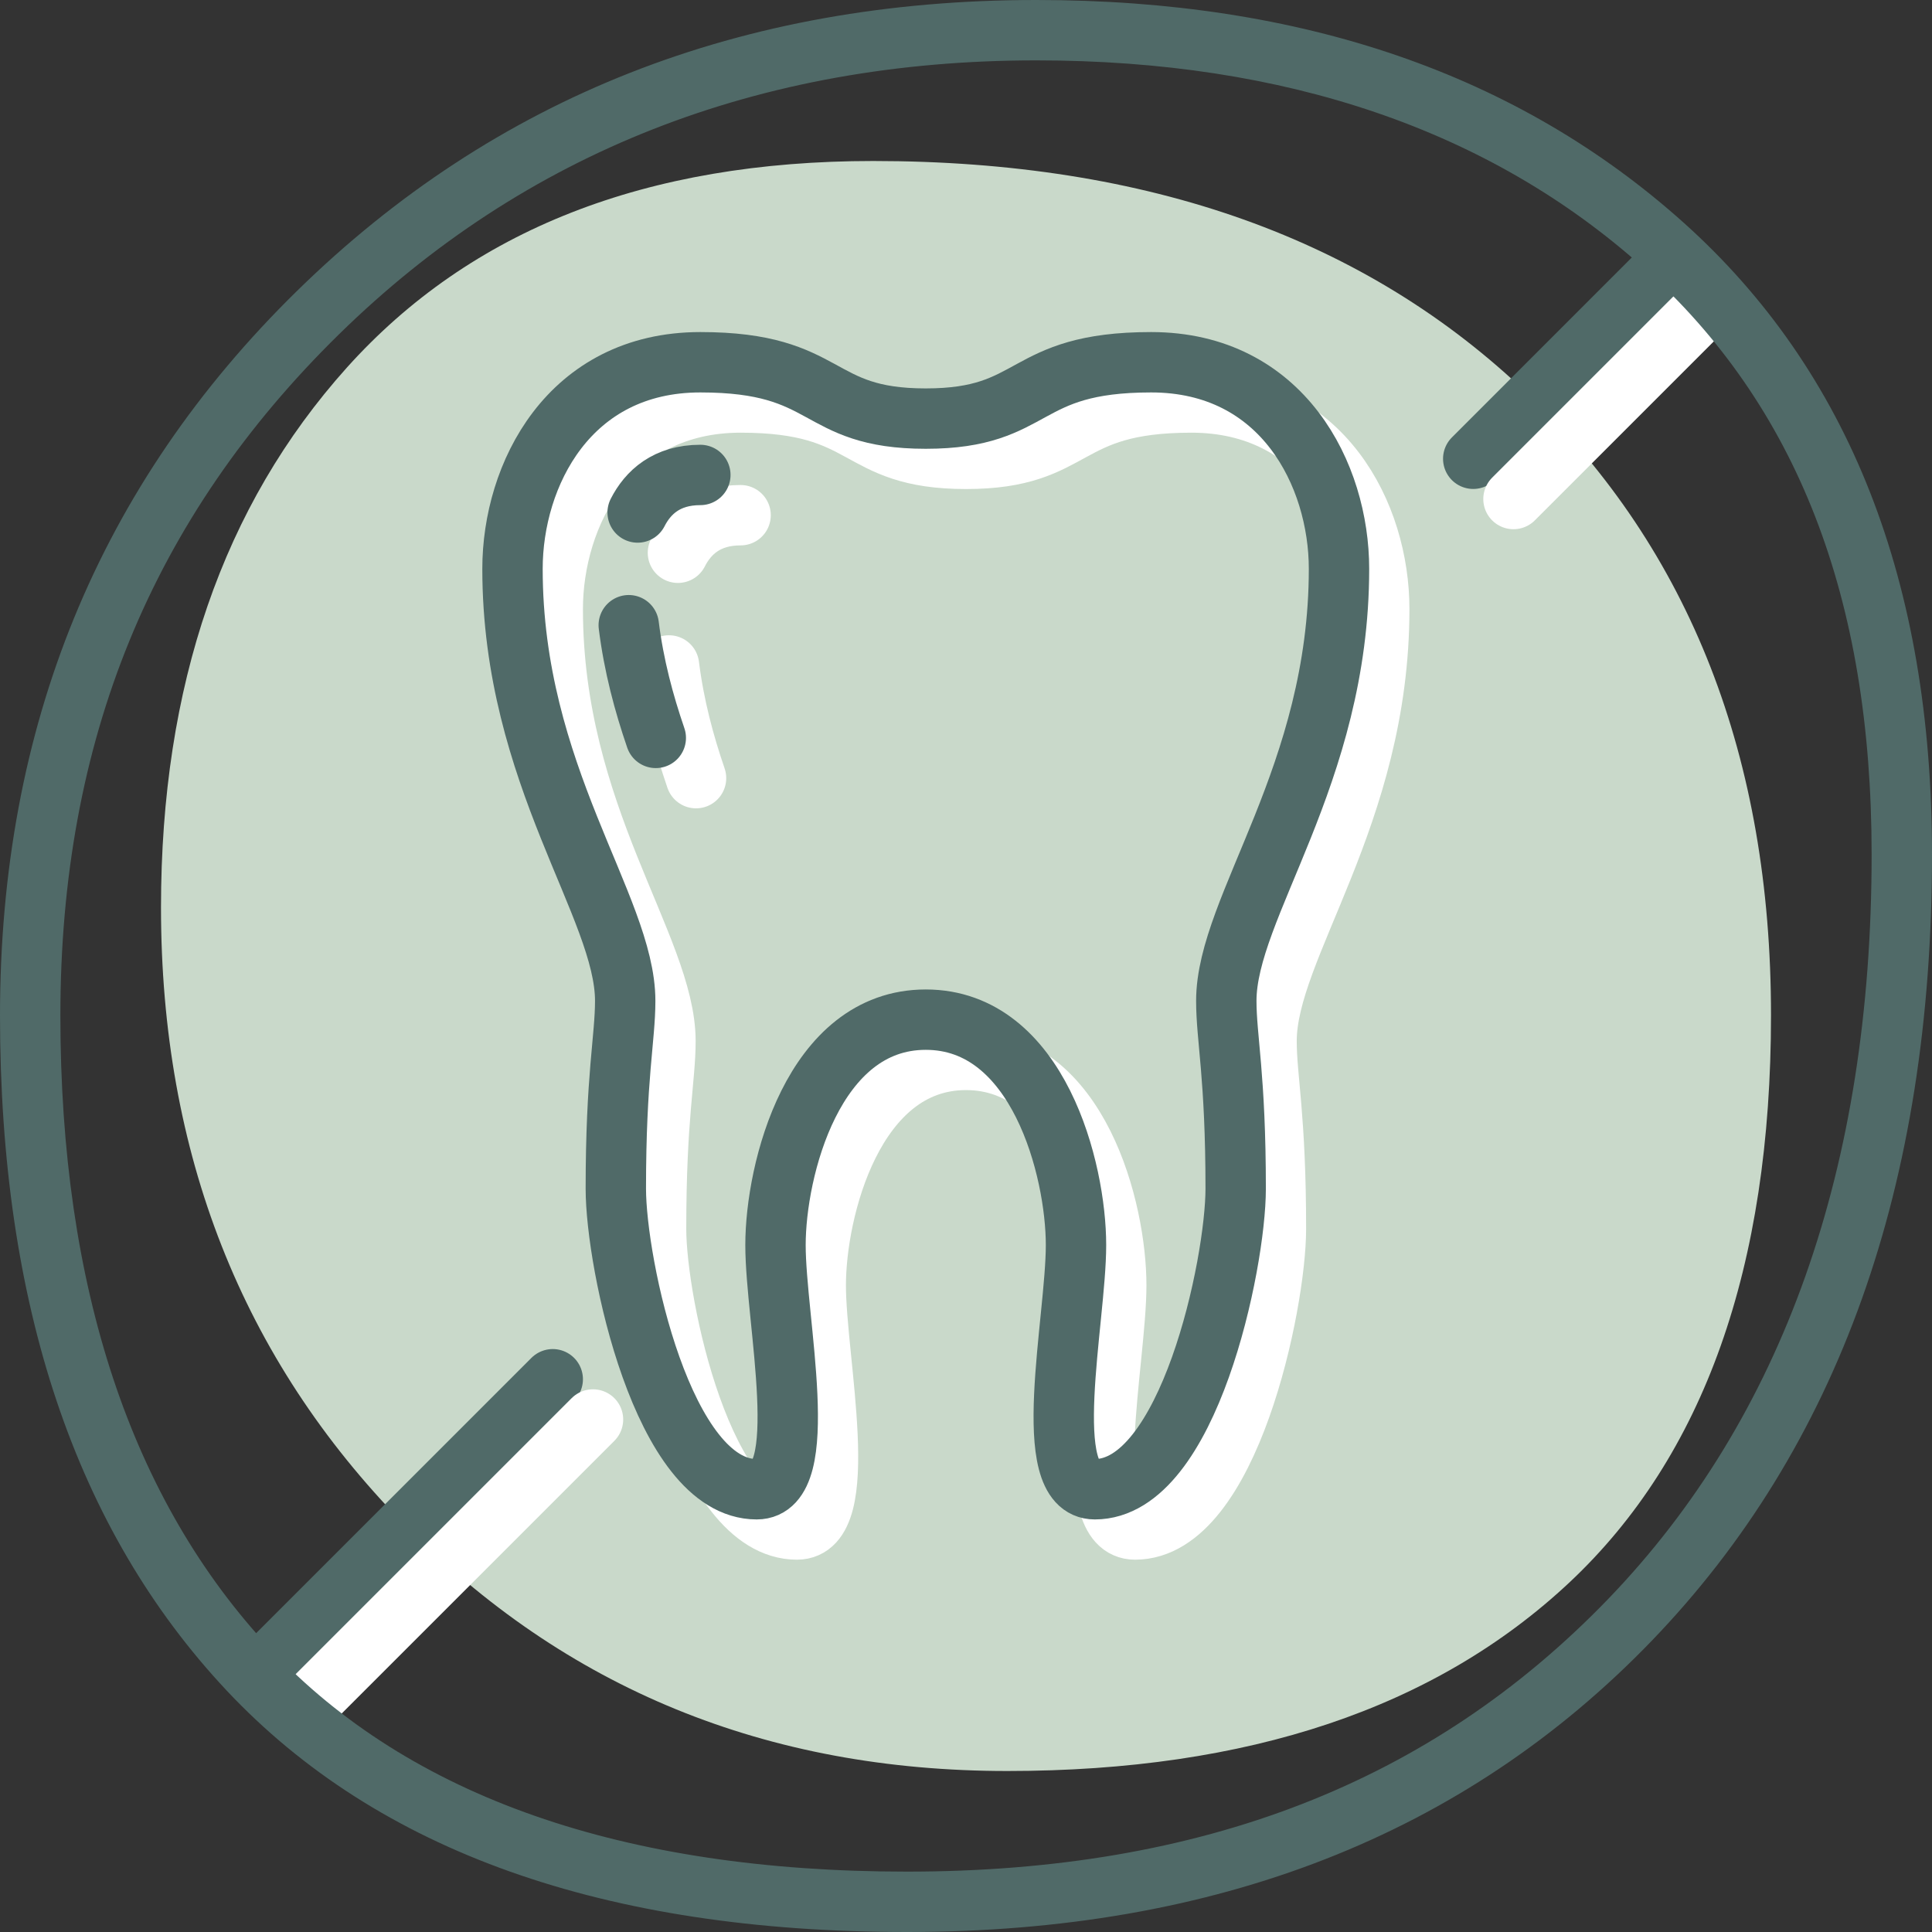<?xml version="1.0" encoding="utf-8"?>
<svg xmlns="http://www.w3.org/2000/svg" xmlns:xlink="http://www.w3.org/1999/xlink" version="1.1" id="Layer_1" x="0px" y="0px" viewBox="0 0 48 48" style="enable-background:new 0 0 48 48;">
<rect x="0" y="0" width="48" height="48" fill="#333333" stroke="none"/>
<style type="text/css">
	.st0{fill:#C9D9CA;}
	.st1{fill:none;stroke:#FFFFFF;stroke-width:1.5;stroke-linecap:round;stroke-linejoin:round;stroke-miterlimit:10;}
	.st2{fill:none;stroke:#506A68;stroke-width:1.5;stroke-linecap:round;stroke-linejoin:round;stroke-miterlimit:10;}
	.st3{fill:#506A68;}
</style>
<path class="st0" d="M39,39.308C35.666,42.436,31.013,44,25.026,44c-5.981,0-10.981-2.046-15.001-6.147&#xA;	C6.011,33.757,4,28.656,4,22.545c0-5.51,1.539-9.98,4.614-13.408C11.692,5.709,16.051,4,21.693,4c6.839,0,12.267,1.937,16.282,5.806&#xA;	C41.994,13.684,44,18.822,44,25.223C44,31.484,42.333,36.175,39,39.308z"/>
<g>
	<path class="st1" d="M24,11.4c2.8,0,2.333-1.4,5.6-1.4s4.667,2.8,4.667,5.133c0,5.133-2.8,8.4-2.8,10.733&#xA;		c0,0.933,0.233,1.867,0.233,4.667C31.7,32.4,30.533,38,28.2,38c-1.4,0-0.467-4.2-0.467-6.067c0-1.867-0.933-5.6-3.733-5.6&#xA;		s-3.733,3.733-3.733,5.6C20.267,33.8,21.2,38,19.8,38c-2.333,0-3.5-5.6-3.5-7.467c0-2.8,0.233-3.733,0.233-4.667&#xA;		c0-2.333-2.8-5.6-2.8-10.733c0-2.333,1.4-5.133,4.667-5.133S21.2,11.4,24,11.4z"/>
	<path class="st1" d="M16.843,13.733C17.097,13.234,17.56,12.8,18.4,12.8"/>
	<path class="st1" d="M17.293,19.333c-0.297-0.865-0.546-1.792-0.672-2.8"/>
</g>
<line class="st2" x1="41.09" y1="6.91" x2="36.602" y2="11.398"/>
<line class="st2" x1="6.543" y1="41.457" x2="13.733" y2="34.267"/>
<line class="st1" x1="42.09" y1="7.91" x2="37.602" y2="12.398"/>
<line class="st1" x1="7.543" y1="42.457" x2="14.733" y2="35.267"/>
<g>
	<path class="st2" d="M23,10.4c2.8,0,2.333-1.4,5.6-1.4s4.667,2.8,4.667,5.133c0,5.133-2.8,8.4-2.8,10.733&#xA;		c0,0.933,0.233,1.867,0.233,4.667C30.7,31.4,29.533,37,27.2,37c-1.4,0-0.467-4.2-0.467-6.067c0-1.867-0.933-5.6-3.733-5.6&#xA;		s-3.733,3.733-3.733,5.6C19.267,32.8,20.2,37,18.8,37c-2.333,0-3.5-5.6-3.5-7.467c0-2.8,0.233-3.733,0.233-4.667&#xA;		c0-2.333-2.8-5.6-2.8-10.733C12.733,11.8,14.133,9,17.4,9S20.2,10.4,23,10.4z"/>
	<path class="st2" d="M15.842,12.733C16.097,12.234,16.56,11.8,17.4,11.8"/>
	<path class="st2" d="M16.293,18.333c-0.297-0.865-0.546-1.792-0.672-2.8"/>
</g>
<g>
	<path class="st3" d="M25.746,1.5c6.199,0,11.275,1.734,15.087,5.153c3.813,3.424,5.667,8.192,5.667,14.578&#xA;		c0,7.766-2.203,13.99-6.547,18.497C35.557,44.285,29.858,46.5,22.532,46.5c-7.043,0-12.362-1.86-15.808-5.527&#xA;		C3.258,37.279,1.5,31.983,1.5,25.232c0-6.824,2.266-12.362,6.926-16.93C13.032,3.788,18.859,1.5,25.746,1.5 M25.746,0&#xA;		c-7.333,0-13.454,2.413-18.37,7.231C2.455,12.054,0,18.054,0,25.232C0,32.415,1.877,37.999,5.63,42c3.759,4,9.389,6,16.902,6&#xA;		c7.682,0,13.847-2.407,18.501-7.231C45.676,35.952,48,29.439,48,21.231c0-6.77-2.051-12.001-6.165-15.694&#xA;		C37.721,1.847,32.358,0,25.746,0L25.746,0z"/>
</g>
</svg>